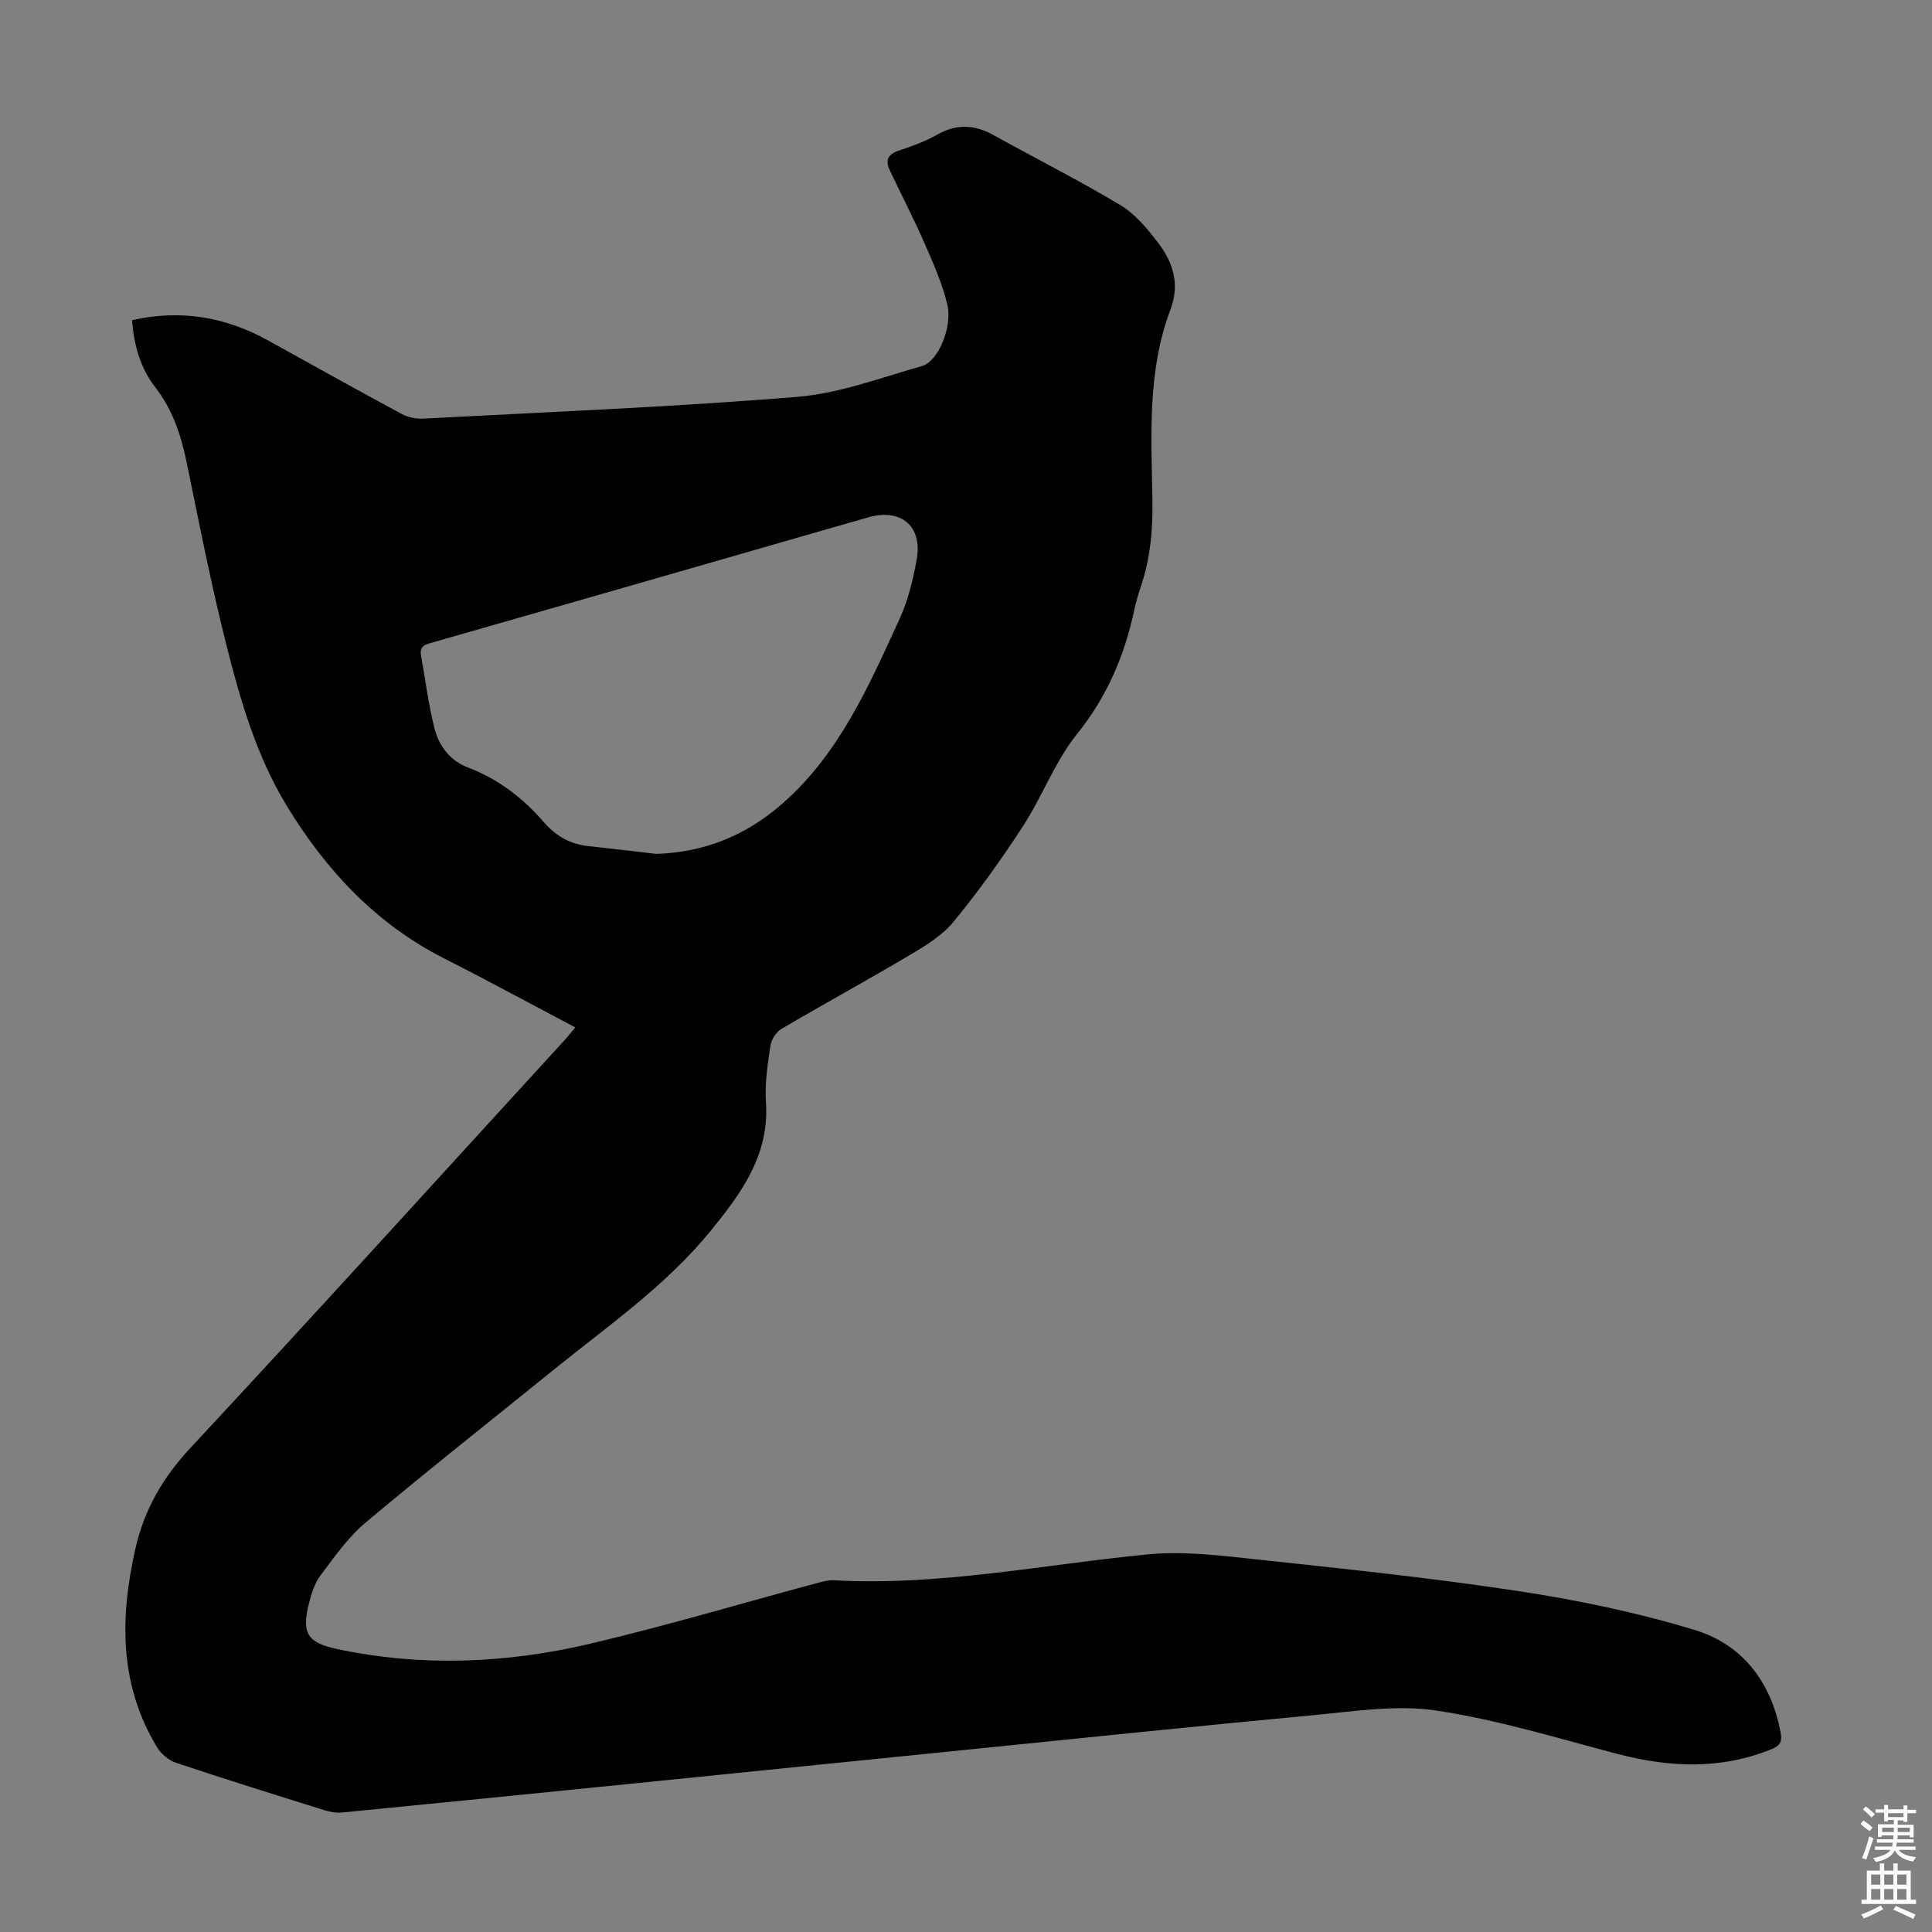 <svg enable-background="new 0 0 400 400" viewBox="0 0 400 400" xmlns="http://www.w3.org/2000/svg"><rect x="0" y="0" width="400" height="400" fill="#808080" stroke="none"/><path d="m119.1 212.71c-9.16-4.83-18.06-9.67-27.1-14.25-14.13-7.17-24.45-18.21-32.58-31.54-6.31-10.35-9.65-21.88-12.57-33.46-3.14-12.45-5.61-25.07-8.19-37.66-1.16-5.67-2.91-10.98-6.51-15.62-3.11-4.01-4.4-8.7-4.82-13.89 10.08-2.29 19.39-.67 28.24 4.23 9.19 5.09 18.36 10.21 27.61 15.19 1.29.7 2.98 1.04 4.46.96 25.8-1.37 51.62-2.4 77.36-4.5 8.78-.71 17.38-3.98 25.96-6.41 3.22-.91 6.27-8.01 5.19-12.61-1.03-4.39-2.91-8.61-4.73-12.77-2.23-5.11-4.81-10.06-7.19-15.1-.92-1.95-.53-3.3 1.77-4.07 2.75-.92 5.53-1.91 8.04-3.33 3.98-2.26 7.68-2.11 11.6.06 8.78 4.87 17.77 9.39 26.38 14.56 3.05 1.83 5.54 4.88 7.76 7.77 3.09 4.04 4.53 8.57 2.56 13.79-4.84 12.79-3.97 26.19-3.74 39.47.11 6.22-.46 12.26-2.47 18.15-.5 1.48-.95 2.99-1.27 4.51-2.01 9.5-5.65 18.04-11.88 25.79-4.56 5.67-7.16 12.87-11.16 19.04-4.42 6.81-9.19 13.45-14.32 19.73-2.32 2.84-5.72 4.96-8.95 6.87-8.84 5.26-17.88 10.18-26.74 15.39-1.1.65-2.12 2.22-2.3 3.49-.57 3.87-1.2 7.83-.93 11.69.75 10.95-5.14 18.91-11.46 26.66-9.28 11.39-21.33 19.71-32.62 28.85-12.96 10.49-26.05 20.82-38.81 31.54-3.62 3.04-6.44 7.09-9.32 10.91-1.23 1.63-1.9 3.8-2.41 5.84-1.56 6.22-.31 8.12 5.91 9.44 17.5 3.71 35 2.95 52.25-1.1 15.75-3.71 31.28-8.34 46.91-12.54 1.17-.31 2.41-.68 3.59-.61 21.96 1.22 43.43-3.28 65.11-5.37 7.12-.69 14.46.19 21.64.96 18.34 1.98 36.72 3.87 54.95 6.64 12.32 1.87 24.65 4.44 36.56 8.06 9.94 3.03 15.84 10.82 17.79 21.31.38 2.05-.33 2.73-2 3.41-10.54 4.25-21.13 3.74-31.91.91-12.41-3.26-24.78-7.07-37.41-8.95-8.32-1.24-17.11.18-25.64.98-23.72 2.21-47.42 4.7-71.12 7.09-23.37 2.36-46.74 4.74-70.11 7.1-19.92 2.01-39.84 4-59.77 5.95-1.17.11-2.44-.14-3.58-.5-10.24-3.2-20.48-6.39-30.65-9.79-1.51-.5-3.09-1.8-3.92-3.16-7.9-13-7.76-26.9-4.52-41.21 1.83-8.07 5.64-14.65 11.33-20.77 26.15-28.1 51.94-56.55 77.86-84.87.58-.64 1.11-1.34 1.87-2.26zm16.76-35.92c9.99-.32 18.54-3.8 26.02-10.32 11.94-10.42 18.03-24.53 24.41-38.43 1.74-3.8 2.74-8.04 3.5-12.19 1.26-6.88-3.23-10.68-9.99-8.75-9.98 2.85-19.95 5.74-29.93 8.61-20.06 5.77-40.13 11.54-60.2 17.27-1.48.42-2.87.67-2.5 2.73.92 5.04 1.52 10.16 2.79 15.1.93 3.64 3.19 6.68 6.95 8.1 6.22 2.36 11.36 6.32 15.63 11.25 2.61 3 5.54 4.62 9.37 5.03 4.65.49 9.29 1.06 13.95 1.6z" fill="#010104"/><g fill="#fcfbfa"><path d="m385.2 377.6.6-.7c.6.4 1.3.9 1.9 1.5l-.6.7c-.8-.5-1.4-1-1.9-1.5zm.3 7.1c.6-1.4 1.1-2.9 1.5-4.5.3.1.6.3.9.4-.5 1.4-1 2.9-1.5 4.4zm.2-10.1.6-.6c.7.5 1.3 1.1 1.9 1.6l-.7.7c-.6-.6-1.2-1.2-1.8-1.7zm8.4-.8h.8v.9h1.8v.7h-1.8v1.8h-.8v-.3h-1.2v.9h3.3v2.6h-.8v-.4h-2.5c0 .3 0 .6-.1.8h3.4v.7h-3.5c0 .3-.1.6-.1.8h4v.7h-3.5c.7.9 1.9 1.3 3.6 1.5-.2.2-.4.5-.6.9-1.9-.3-3.2-1.1-3.8-2.3-.5 1.1-1.8 2-3.9 2.4-.2-.3-.4-.5-.6-.8 1.9-.4 3.1-.9 3.6-1.7h-3.2v-.7h3.5c.1-.2.1-.5.2-.8h-3.3v-.7h3.4c0-.2 0-.5 0-.8h-2.4v.3h-.8v-2.6h3.3v-.9h-1.2v.3h-.8v-1.8h-1.8v-.7h1.8v-.9h.8v.9h3.2zm-4.4 5.5h2.4c0-.3 0-.6 0-.9h-2.4zm1.2-3.1h3.2v-.8h-3.2zm4.4 2.2h-2.4v.9h2.5v-.9z"/><path d="m389.2 385.8h.9v1.5h1.9v-1.5h.9v1.5h2.7v6h1.1v.9h-11.3v-.9h1.1v-6h2.7zm.2 8.7.5.8c-1.2.6-2.5 1.3-4 1.9-.2-.3-.3-.6-.6-.8 1.6-.6 3-1.3 4.1-1.9zm-2-4.3h1.9v-2.1h-1.9zm0 3.1h1.9v-2.2h-1.9zm2.7-3.1h1.9v-2.1h-1.9zm0 3.1h1.9v-2.2h-1.9zm2.4 1.3c1.4.6 2.7 1.2 4.1 1.8l-.5.9c-1.5-.7-2.8-1.4-4.1-1.9zm2.2-6.5h-1.9v2.1h1.9zm-1.9 5.2h1.9v-2.2h-1.9z"/></g></svg>